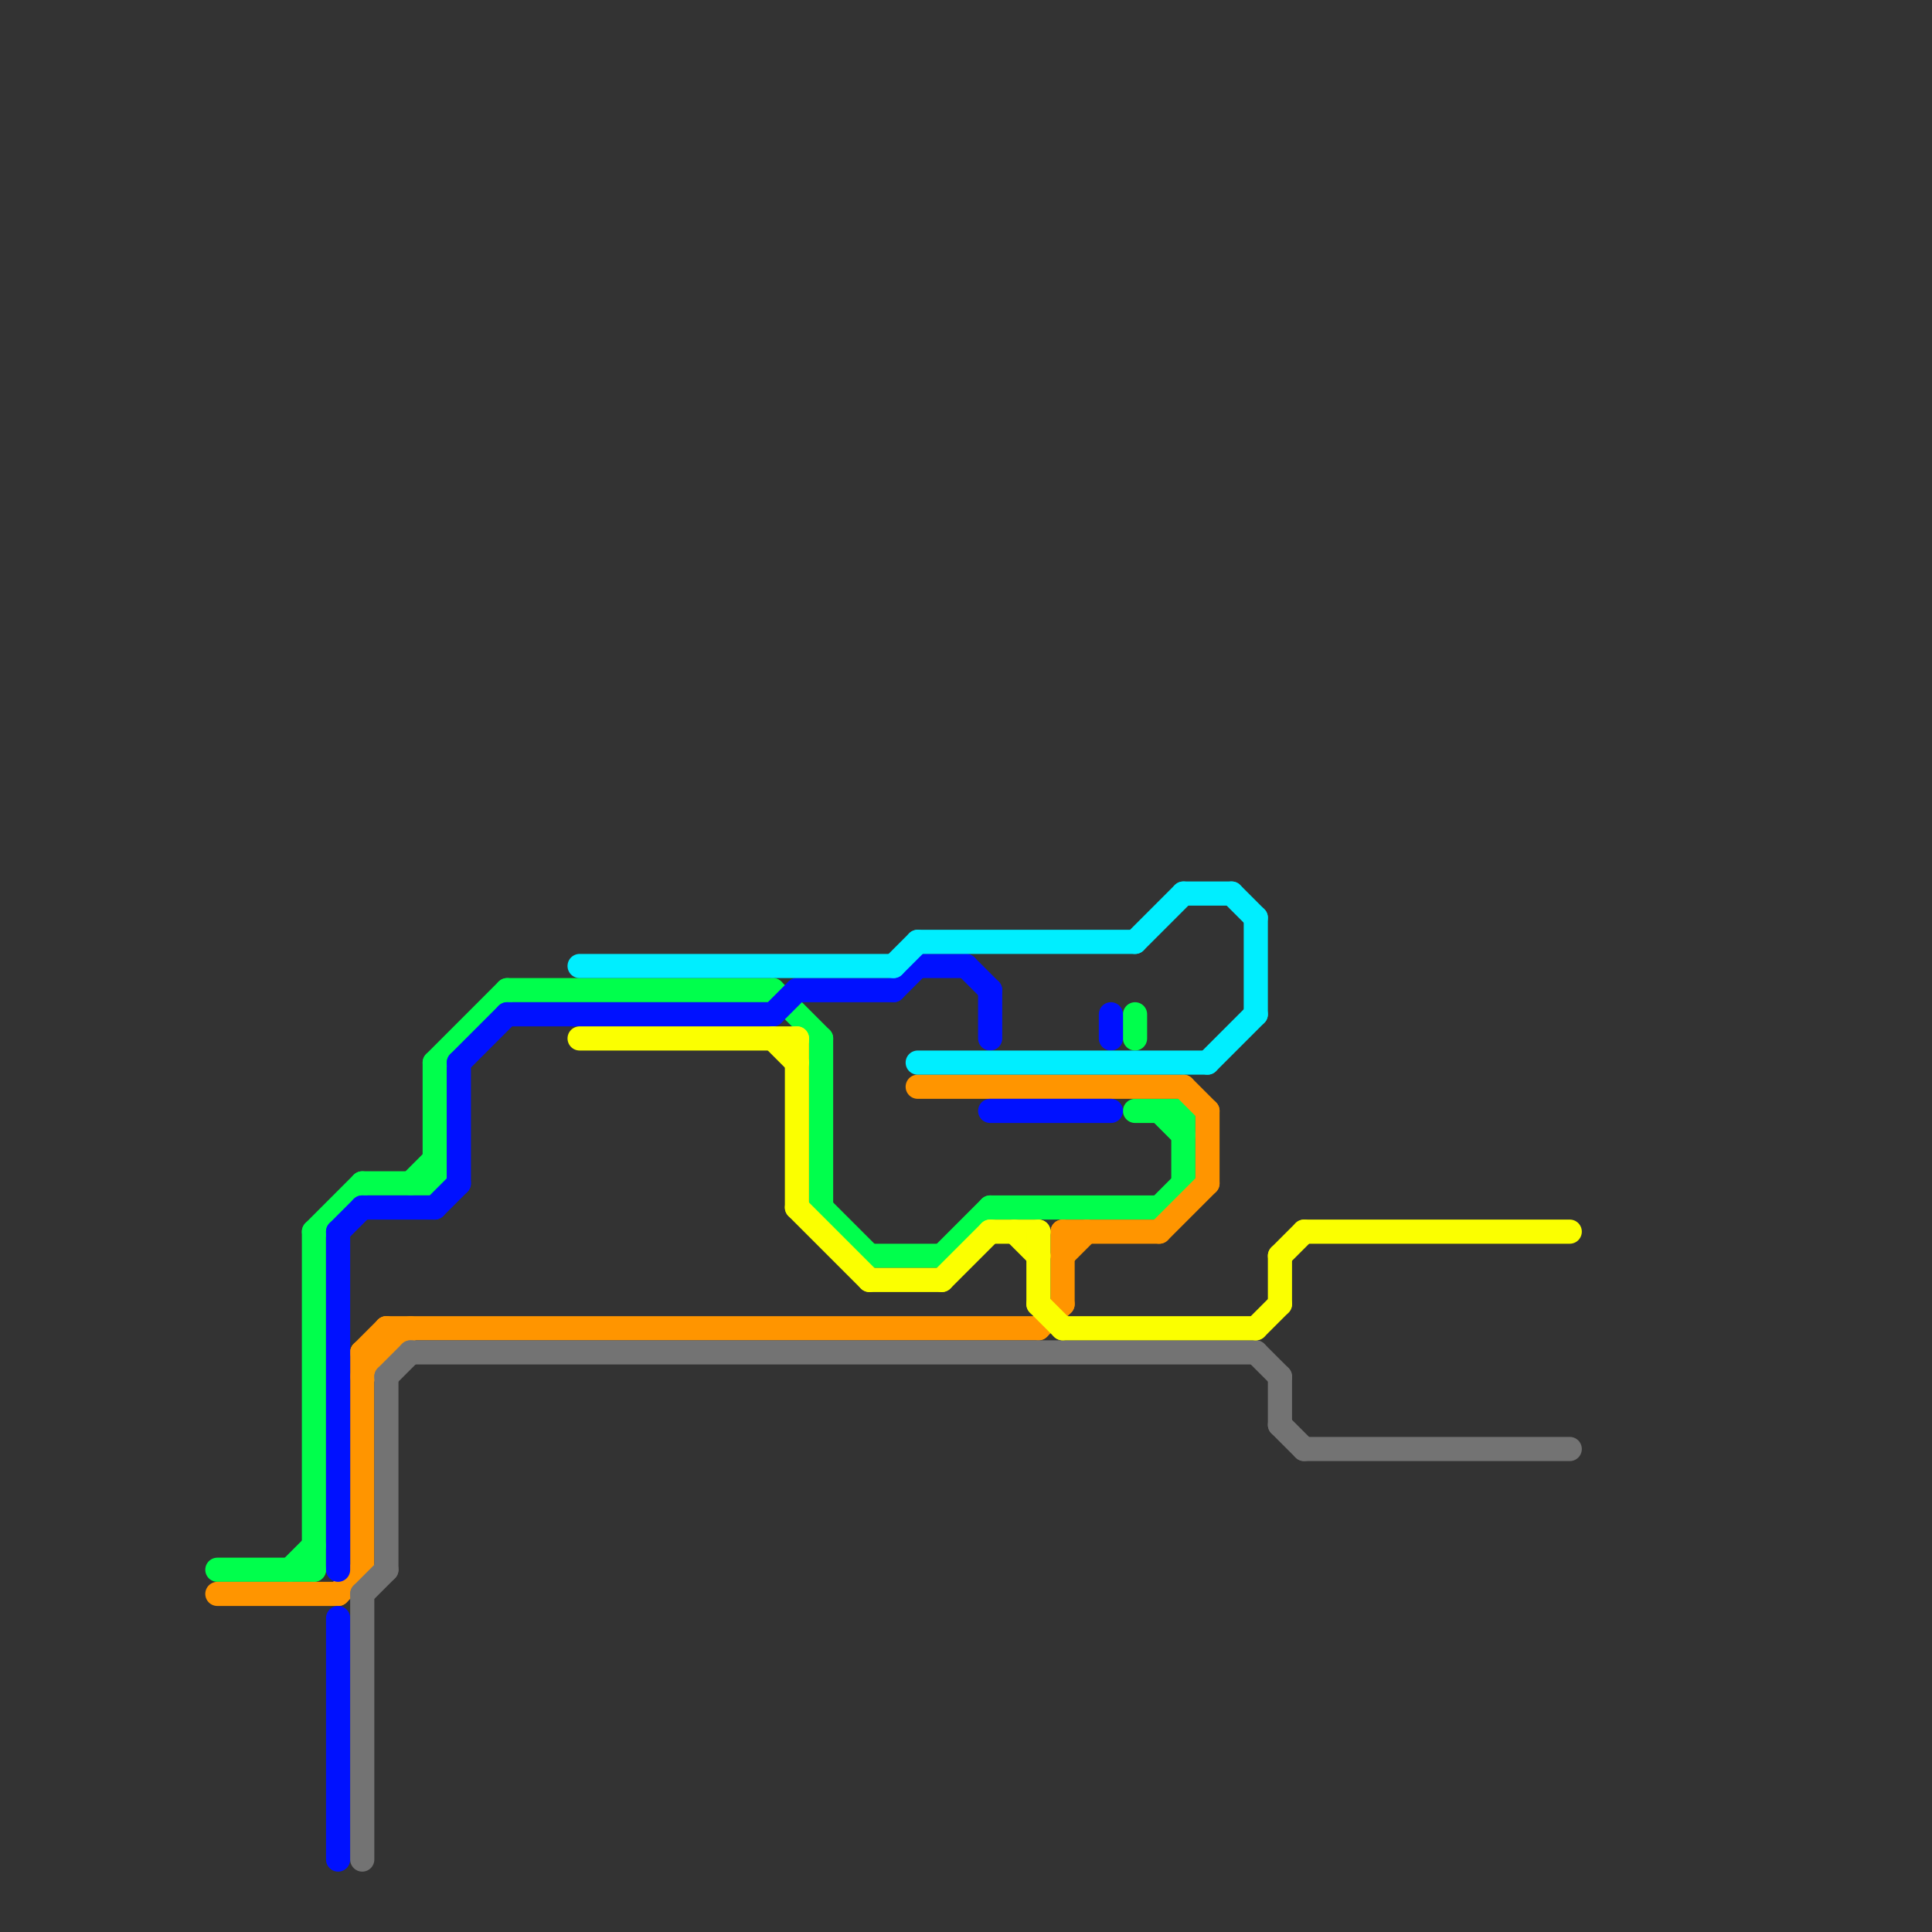 
<svg version="1.1" xmlns="http://www.w3.org/2000/svg" viewBox="0 0 80 80">
<rect x="0" y="0" width="80" height="80" fill="#333333" stroke="none"/>
<style>text { font: 1px Helvetica; font-weight: 600; white-space: pre; dominant-baseline: central; } line { stroke-width: 1; fill: none; stroke-linecap: round; stroke-linejoin: round; } .c0 { stroke: #00ff4c } .c1 { stroke: #ff9500 } .c2 { stroke: #0011ff } .c3 { stroke: #737373 } .c4 { stroke: #00eeff } .c5 { stroke: #fbff00 }</style><defs><g id="wm-xf"><circle r="1.2" fill="#000"/><circle r="0.9" fill="#fff"/><circle r="0.6" fill="#000"/><circle r="0.3" fill="#fff"/></g><g id="wm"><circle r="0.6" fill="#000"/><circle r="0.3" fill="#fff"/></g></defs><line class="c0" x1="47" y1="42" x2="47" y2="43"/><line class="c0" x1="49" y1="46" x2="49" y2="49"/><line class="c0" x1="18" y1="44" x2="21" y2="41"/><line class="c0" x1="17" y1="49" x2="18" y2="48"/><line class="c0" x1="9" y1="65" x2="13" y2="65"/><line class="c0" x1="12" y1="65" x2="13" y2="64"/><line class="c0" x1="21" y1="41" x2="32" y2="41"/><line class="c0" x1="48" y1="46" x2="49" y2="47"/><line class="c0" x1="15" y1="49" x2="18" y2="49"/><line class="c0" x1="13" y1="51" x2="15" y2="49"/><line class="c0" x1="36" y1="52" x2="39" y2="52"/><line class="c0" x1="41" y1="50" x2="48" y2="50"/><line class="c0" x1="48" y1="50" x2="49" y2="49"/><line class="c0" x1="47" y1="46" x2="49" y2="46"/><line class="c0" x1="18" y1="44" x2="18" y2="49"/><line class="c0" x1="32" y1="41" x2="34" y2="43"/><line class="c0" x1="34" y1="43" x2="34" y2="50"/><line class="c0" x1="34" y1="50" x2="36" y2="52"/><line class="c0" x1="39" y1="52" x2="41" y2="50"/><line class="c0" x1="13" y1="51" x2="13" y2="65"/><line class="c1" x1="15" y1="56" x2="16" y2="56"/><line class="c1" x1="15" y1="56" x2="15" y2="65"/><line class="c1" x1="48" y1="51" x2="50" y2="49"/><line class="c1" x1="50" y1="46" x2="50" y2="49"/><line class="c1" x1="14" y1="66" x2="15" y2="65"/><line class="c1" x1="9" y1="66" x2="14" y2="66"/><line class="c1" x1="16" y1="55" x2="16" y2="56"/><line class="c1" x1="15" y1="56" x2="16" y2="55"/><line class="c1" x1="43" y1="55" x2="44" y2="54"/><line class="c1" x1="15" y1="57" x2="17" y2="55"/><line class="c1" x1="44" y1="51" x2="48" y2="51"/><line class="c1" x1="16" y1="55" x2="43" y2="55"/><line class="c1" x1="38" y1="45" x2="49" y2="45"/><line class="c1" x1="44" y1="51" x2="44" y2="54"/><line class="c1" x1="44" y1="52" x2="45" y2="51"/><line class="c1" x1="49" y1="45" x2="50" y2="46"/><line class="c2" x1="32" y1="42" x2="33" y2="41"/><line class="c2" x1="14" y1="67" x2="14" y2="77"/><line class="c2" x1="37" y1="41" x2="38" y2="40"/><line class="c2" x1="18" y1="50" x2="19" y2="49"/><line class="c2" x1="14" y1="51" x2="14" y2="65"/><line class="c2" x1="41" y1="41" x2="41" y2="43"/><line class="c2" x1="19" y1="44" x2="21" y2="42"/><line class="c2" x1="21" y1="42" x2="32" y2="42"/><line class="c2" x1="19" y1="44" x2="19" y2="49"/><line class="c2" x1="41" y1="46" x2="46" y2="46"/><line class="c2" x1="46" y1="42" x2="46" y2="43"/><line class="c2" x1="14" y1="51" x2="15" y2="50"/><line class="c2" x1="15" y1="50" x2="18" y2="50"/><line class="c2" x1="40" y1="40" x2="41" y2="41"/><line class="c2" x1="33" y1="41" x2="37" y2="41"/><line class="c2" x1="38" y1="40" x2="40" y2="40"/><line class="c3" x1="53" y1="59" x2="54" y2="60"/><line class="c3" x1="16" y1="57" x2="17" y2="56"/><line class="c3" x1="16" y1="57" x2="16" y2="65"/><line class="c3" x1="15" y1="66" x2="16" y2="65"/><line class="c3" x1="17" y1="56" x2="52" y2="56"/><line class="c3" x1="52" y1="56" x2="53" y2="57"/><line class="c3" x1="15" y1="66" x2="15" y2="77"/><line class="c3" x1="53" y1="57" x2="53" y2="59"/><line class="c3" x1="54" y1="60" x2="65" y2="60"/><line class="c4" x1="37" y1="40" x2="38" y2="39"/><line class="c4" x1="51" y1="37" x2="52" y2="38"/><line class="c4" x1="49" y1="37" x2="51" y2="37"/><line class="c4" x1="24" y1="40" x2="37" y2="40"/><line class="c4" x1="47" y1="39" x2="49" y2="37"/><line class="c4" x1="38" y1="44" x2="50" y2="44"/><line class="c4" x1="38" y1="39" x2="47" y2="39"/><line class="c4" x1="50" y1="44" x2="52" y2="42"/><line class="c4" x1="52" y1="38" x2="52" y2="42"/><line class="c5" x1="43" y1="54" x2="44" y2="55"/><line class="c5" x1="41" y1="51" x2="43" y2="51"/><line class="c5" x1="42" y1="51" x2="43" y2="52"/><line class="c5" x1="44" y1="55" x2="52" y2="55"/><line class="c5" x1="53" y1="52" x2="54" y2="51"/><line class="c5" x1="53" y1="52" x2="53" y2="54"/><line class="c5" x1="33" y1="50" x2="36" y2="53"/><line class="c5" x1="32" y1="43" x2="33" y2="44"/><line class="c5" x1="54" y1="51" x2="65" y2="51"/><line class="c5" x1="24" y1="43" x2="33" y2="43"/><line class="c5" x1="43" y1="51" x2="43" y2="54"/><line class="c5" x1="39" y1="53" x2="41" y2="51"/><line class="c5" x1="36" y1="53" x2="39" y2="53"/><line class="c5" x1="33" y1="43" x2="33" y2="50"/><line class="c5" x1="52" y1="55" x2="53" y2="54"/>
</svg>
